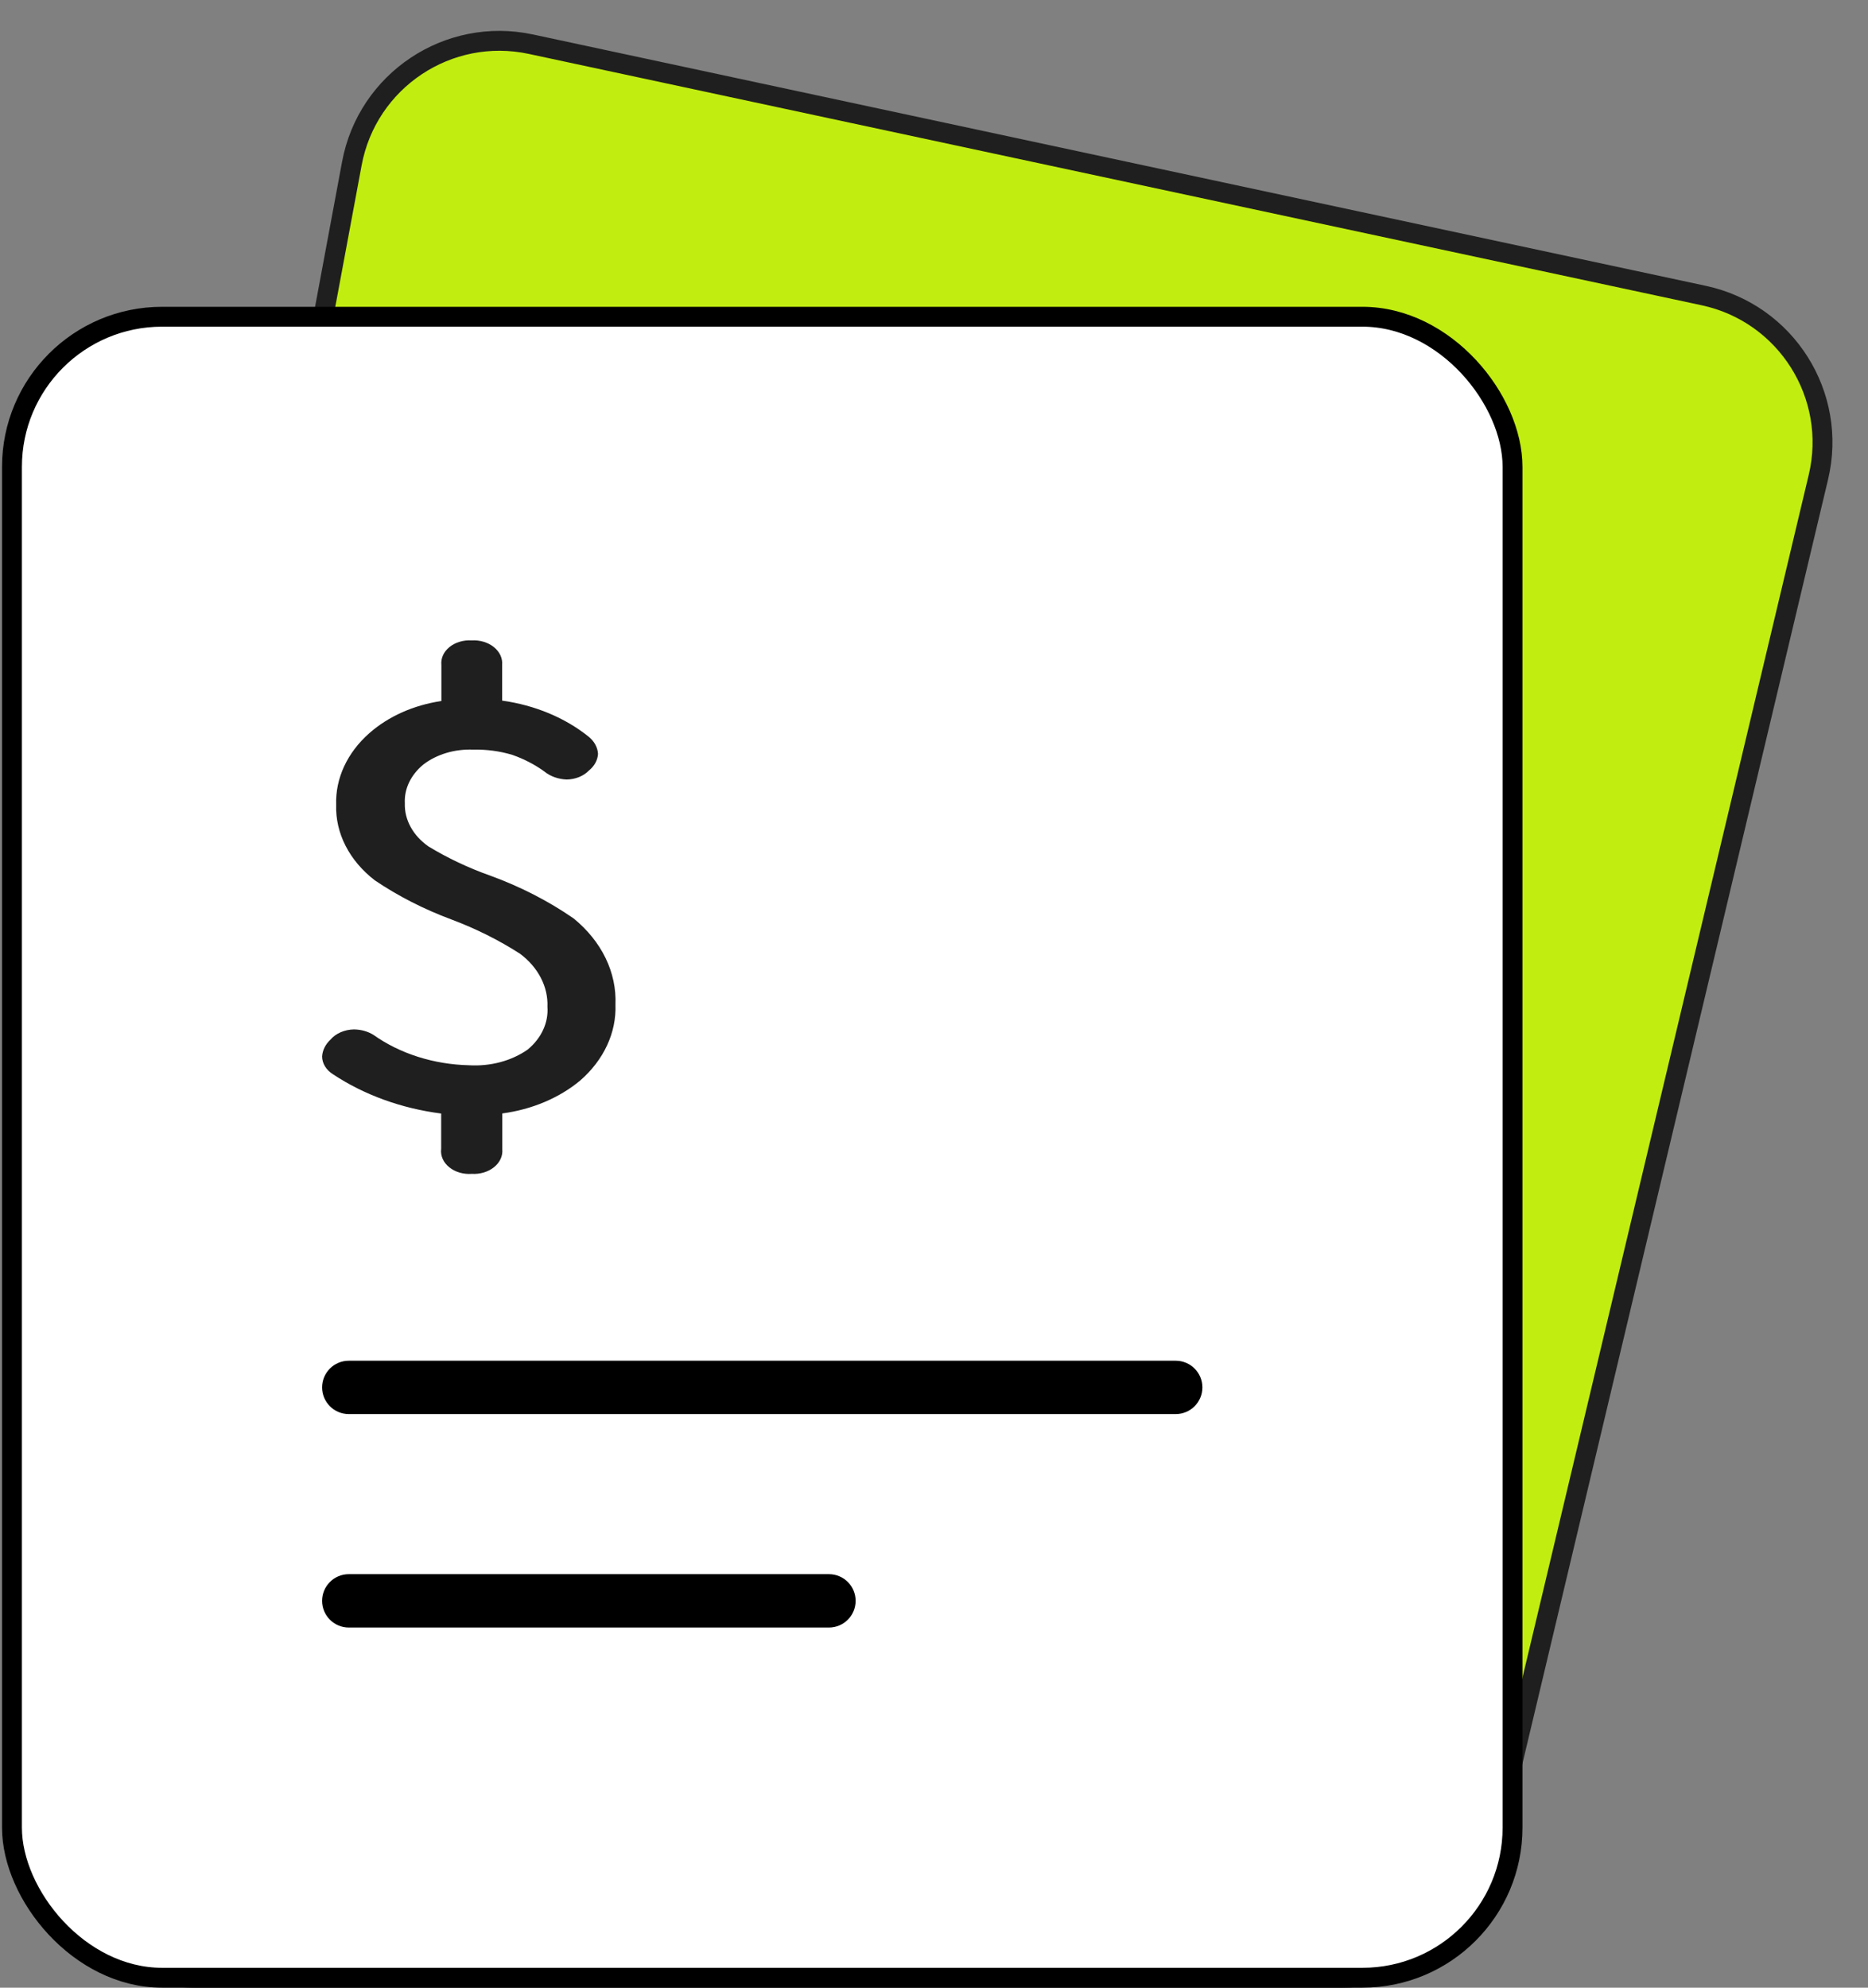 <svg width="94" height="100" viewBox="0 0 94 100" fill="none" xmlns="http://www.w3.org/2000/svg">
<rect x="0" y="0" width="94" height="100" fill="#808080" stroke="none"/>
<path d="M17.706 8.226C18.484 4.046 22.557 1.332 26.714 2.223L85.738 14.87C89.882 15.758 92.486 19.882 91.504 24.006L74.915 93.695C74.106 97.098 71.065 99.5 67.567 99.5H9.794C5.068 99.5 1.503 95.209 2.369 90.562L17.706 8.226Z" fill="#C1ED11" stroke="#1F1F1F"/>
<rect x="0.602" y="15.935" width="75.511" height="83.565" rx="7.554" fill="white" stroke="black"/>
<path d="M16.209 69.8C16.209 69.059 16.81 68.458 17.552 68.458H59.163C59.905 68.458 60.506 69.059 60.506 69.8C60.506 70.541 59.905 71.142 59.163 71.142H17.552C16.81 71.142 16.209 70.541 16.209 69.8Z" fill="black"/>
<path d="M22.2 57.815V56.022C20.199 55.765 18.319 55.082 16.753 54.044C16.584 53.938 16.448 53.803 16.354 53.648C16.259 53.493 16.21 53.322 16.209 53.15C16.228 52.839 16.375 52.543 16.627 52.307C16.759 52.151 16.935 52.023 17.141 51.933C17.346 51.843 17.576 51.794 17.81 51.79C18.165 51.793 18.509 51.889 18.79 52.063C20.122 53.009 21.822 53.55 23.596 53.593C24.13 53.625 24.666 53.572 25.174 53.437C25.682 53.301 26.151 53.086 26.555 52.803C26.897 52.519 27.161 52.182 27.332 51.811C27.503 51.441 27.576 51.046 27.548 50.651C27.568 50.153 27.455 49.657 27.217 49.197C26.979 48.736 26.622 48.322 26.169 47.983C25.107 47.299 23.948 46.721 22.717 46.259C21.328 45.742 20.031 45.08 18.859 44.288C18.225 43.799 17.725 43.209 17.391 42.555C17.056 41.901 16.894 41.198 16.916 40.491C16.873 39.159 17.472 37.866 18.587 36.884C19.544 36.041 20.817 35.474 22.211 35.268V33.455C22.194 33.29 22.221 33.124 22.291 32.968C22.362 32.812 22.473 32.671 22.618 32.553C22.763 32.435 22.938 32.345 23.131 32.287C23.323 32.229 23.529 32.206 23.734 32.219C23.939 32.207 24.146 32.23 24.338 32.288C24.531 32.346 24.706 32.437 24.852 32.554C24.997 32.672 25.11 32.813 25.182 32.968C25.253 33.124 25.283 33.29 25.268 33.455V35.248C26.921 35.478 28.445 36.114 29.631 37.071C29.91 37.301 30.074 37.605 30.093 37.927C30.074 38.244 29.91 38.544 29.631 38.769C29.499 38.905 29.331 39.016 29.139 39.094C28.947 39.171 28.736 39.214 28.522 39.217C28.099 39.203 27.698 39.061 27.399 38.819C26.92 38.47 26.373 38.185 25.78 37.977C25.15 37.788 24.481 37.698 23.809 37.714C23.35 37.696 22.891 37.752 22.46 37.881C22.029 38.01 21.635 38.208 21.302 38.464C20.991 38.721 20.747 39.026 20.587 39.36C20.427 39.695 20.354 40.053 20.372 40.412C20.359 40.822 20.458 41.229 20.664 41.605C20.869 41.98 21.175 42.314 21.559 42.583C22.523 43.169 23.567 43.663 24.672 44.054C26.191 44.608 27.604 45.333 28.869 46.209C29.566 46.778 30.112 47.456 30.474 48.201C30.835 48.946 31.004 49.742 30.971 50.542C31.022 51.954 30.385 53.326 29.194 54.363C28.142 55.238 26.768 55.818 25.276 56.017V57.82C25.291 57.985 25.262 58.152 25.19 58.307C25.118 58.463 25.006 58.604 24.86 58.721C24.715 58.838 24.54 58.929 24.347 58.987C24.154 59.045 23.948 59.069 23.743 59.057C23.535 59.072 23.326 59.051 23.131 58.994C22.935 58.937 22.757 58.846 22.61 58.727C22.462 58.609 22.349 58.466 22.278 58.308C22.207 58.15 22.18 57.982 22.198 57.815H22.2Z" fill="#1F1F1F"/>
<path d="M16.209 80.538C16.209 79.797 16.81 79.196 17.552 79.196H41.713C42.455 79.196 43.056 79.797 43.056 80.538C43.056 81.28 42.455 81.881 41.713 81.881H17.552C16.81 81.881 16.209 81.28 16.209 80.538Z" fill="black"/>
</svg>
